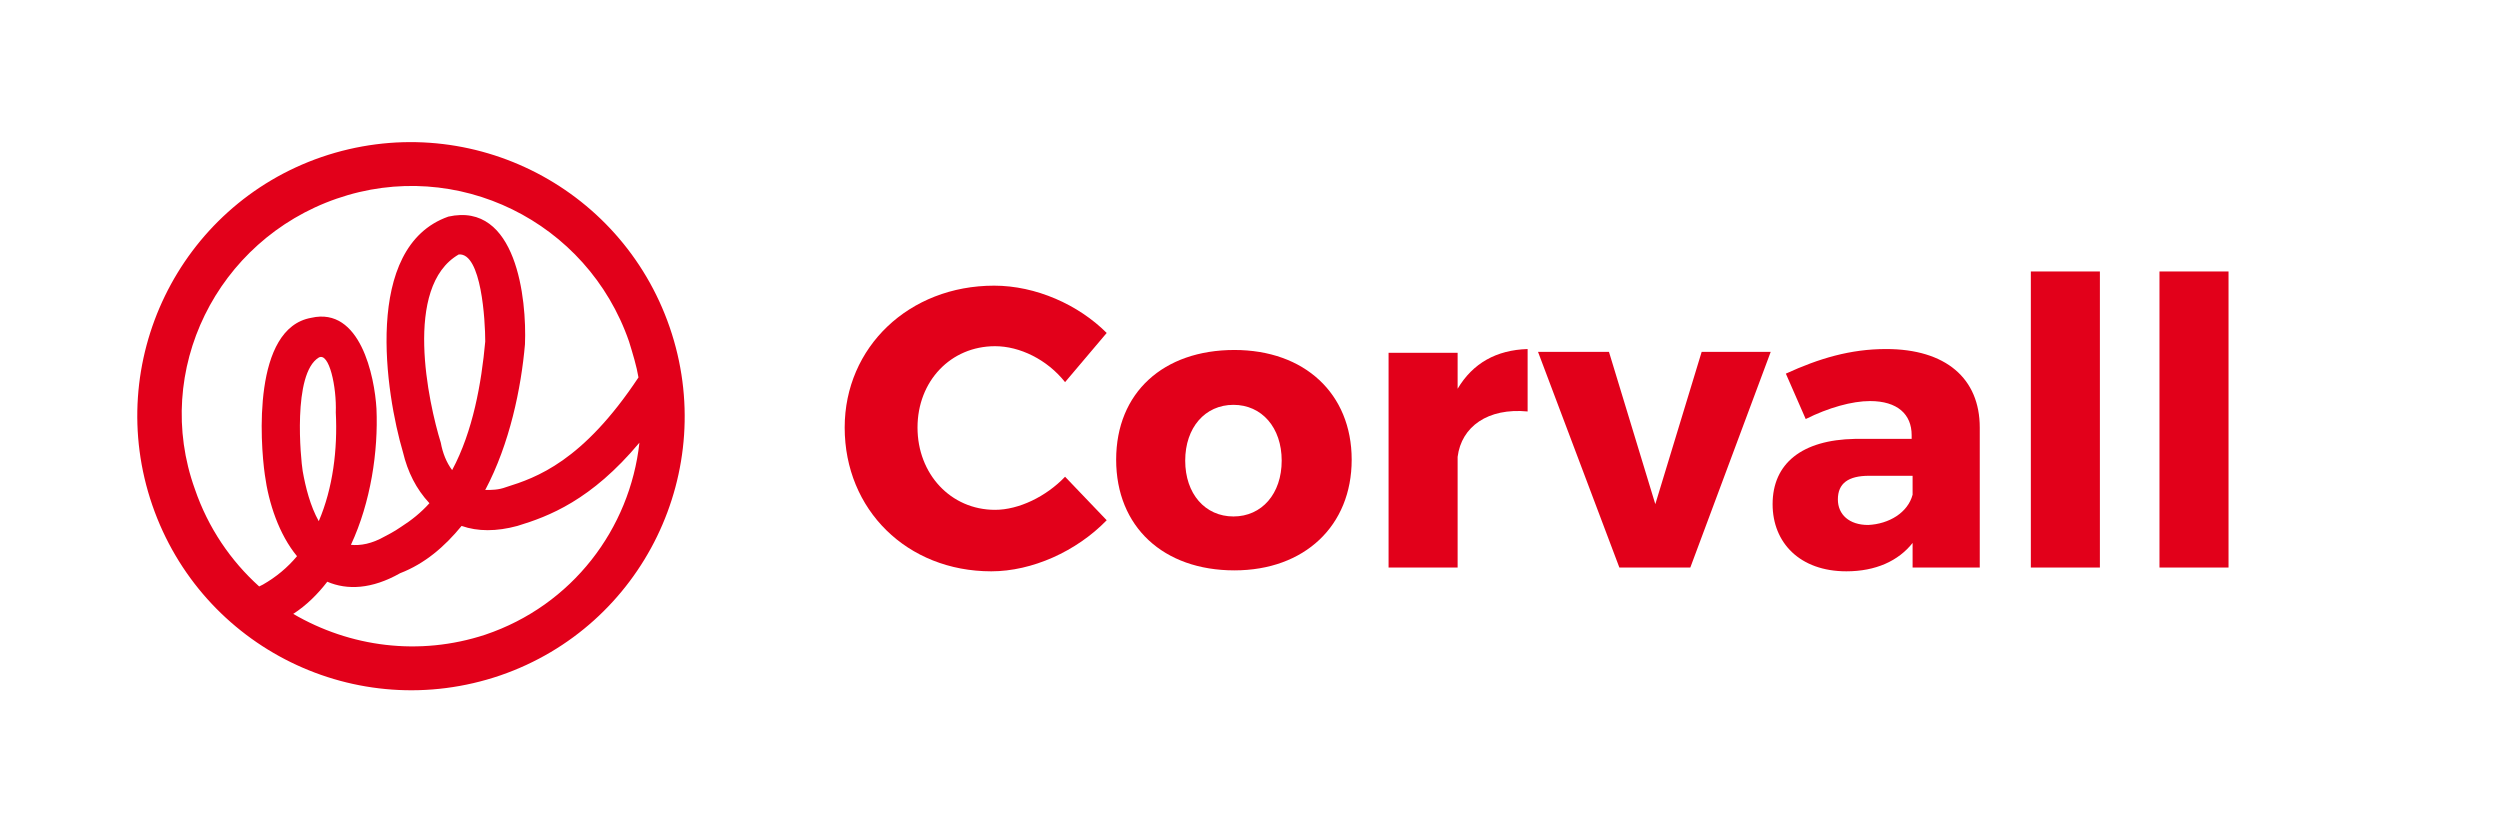<?xml version="1.0" encoding="UTF-8"?> <svg xmlns="http://www.w3.org/2000/svg" xmlns:xlink="http://www.w3.org/1999/xlink" version="1.1" id="Capa_1" x="0px" y="0px" viewBox="0 0 264.3 86.2" style="enable-background:new 0 0 264.3 86.2;" xml:space="preserve"> <style type="text/css"> .st0{fill-rule:evenodd;clip-rule:evenodd;fill:#E2001A;} .st1{enable-background:new ;} .st2{fill:#E2001A;} </style> <path class="st0" d="M16.1,53.4c5.2,15.1,21.6,23.2,36.8,18C68,66.2,76,49.7,70.8,34.6S49.2,11.4,34,16.6 C18.9,21.8,10.9,38.3,16.1,53.4z M33.7,55.1c-0.9-1.6-1.4-3.6-1.7-5.3c-0.2-1.2-1.1-10.3,1.7-12c1.1-0.6,1.9,3.1,1.8,5.8 C35.7,47.5,35.2,51.6,33.7,55.1z M47.8,49.7c-0.6-0.8-1-1.8-1.2-2.9c-1.3-4.2-4-16.5,1.9-19.9c2.4-0.2,2.8,7,2.8,9.2 C50.9,40.5,50,45.6,47.8,49.7z M31,64.9c1.4-0.9,2.6-2.1,3.6-3.4c2.1,0.9,4.7,0.8,7.7-0.9c2.6-1,4.7-2.8,6.5-5 c1.7,0.6,3.7,0.6,5.9,0c3.3-1,7.8-2.7,12.9-8.8c-1,9.1-7.1,17.2-16.3,20.3C44.3,69.4,37,68.4,31,64.9z M35.6,21 c12.7-4.4,26.5,2.4,30.9,15.1c0.4,1.3,0.8,2.6,1,3.8c-5.9,8.9-10.8,10.6-14,11.6c-0.8,0.3-1.5,0.3-2.2,0.3 c2.6-4.9,3.8-10.8,4.2-15.4c0.2-4.8-0.9-15.1-8.1-13.5c-9.1,3.2-6.6,18.8-4.8,24.9c0.5,2.1,1.4,3.9,2.8,5.4c-0.9,1-1.9,1.8-3,2.5 c-0.7,0.5-1.7,1-1.7,1c-1.4,0.8-2.6,1-3.6,0.9c2.1-4.5,2.9-9.9,2.7-14.4c-0.2-3.4-1.7-10.8-6.9-9.6c-6.2,1.1-5.4,13.1-4.9,16.6 c0.4,3,1.5,6.3,3.4,8.6c-1,1.2-2.2,2.2-3.6,3L27.4,62c-3-2.7-5.4-6.2-6.8-10.3C16.1,39.2,22.9,25.4,35.6,21z"></path> <g class="st1"> <path class="st2" d="M117,35.2l-4.4,5.2c-1.9-2.4-4.8-3.8-7.4-3.8c-4.7,0-8.2,3.7-8.2,8.6c0,4.9,3.5,8.7,8.2,8.7 c2.5,0,5.4-1.4,7.4-3.5L117,55c-3.2,3.3-7.9,5.4-12.2,5.4c-8.9,0-15.5-6.5-15.5-15.2c0-8.5,6.8-15,15.8-15 C109.5,30.2,114,32.2,117,35.2z"></path> <path class="st2" d="M142.9,48.6c0,7-5,11.7-12.4,11.7c-7.5,0-12.5-4.6-12.5-11.7S123,37,130.5,37C137.9,37,142.9,41.6,142.9,48.6z M125.3,48.7c0,3.5,2.1,5.9,5.1,5.9c3,0,5.1-2.4,5.1-5.9c0-3.5-2.1-5.9-5.1-5.9C127.4,42.8,125.3,45.2,125.3,48.7z"></path> <path class="st2" d="M154.1,41.1c1.6-2.7,4.1-4.1,7.4-4.2v6.6c-4.2-0.4-7,1.6-7.4,4.8V60h-7.3V37.3h7.3V41.1z"></path> <path class="st2" d="M171.2,60l-8.6-22.8h7.5l4.9,16.1l4.9-16.1h7.3L178.7,60H171.2z"></path> <path class="st2" d="M209.3,45.2V60h-7.1v-2.6c-1.5,1.9-3.9,3-7,3c-4.9,0-7.8-3-7.8-7.1c0-4.3,3.1-6.8,8.7-6.9h6V46 c0-2.2-1.5-3.6-4.4-3.6c-1.9,0-4.4,0.7-6.8,1.9l-2.1-4.8c3.5-1.6,6.8-2.6,10.6-2.6C205.7,36.9,209.3,40,209.3,45.2z M202.2,52.3v-2 h-4.6c-2.2,0-3.3,0.8-3.3,2.5c0,1.6,1.2,2.7,3.2,2.7C199.7,55.4,201.7,54.2,202.2,52.3z"></path> <path class="st2" d="M214.7,60V28.7h7.3V60H214.7z"></path> <path class="st2" d="M228.3,60V28.7h7.3V60H228.3z"></path> </g> </svg> 